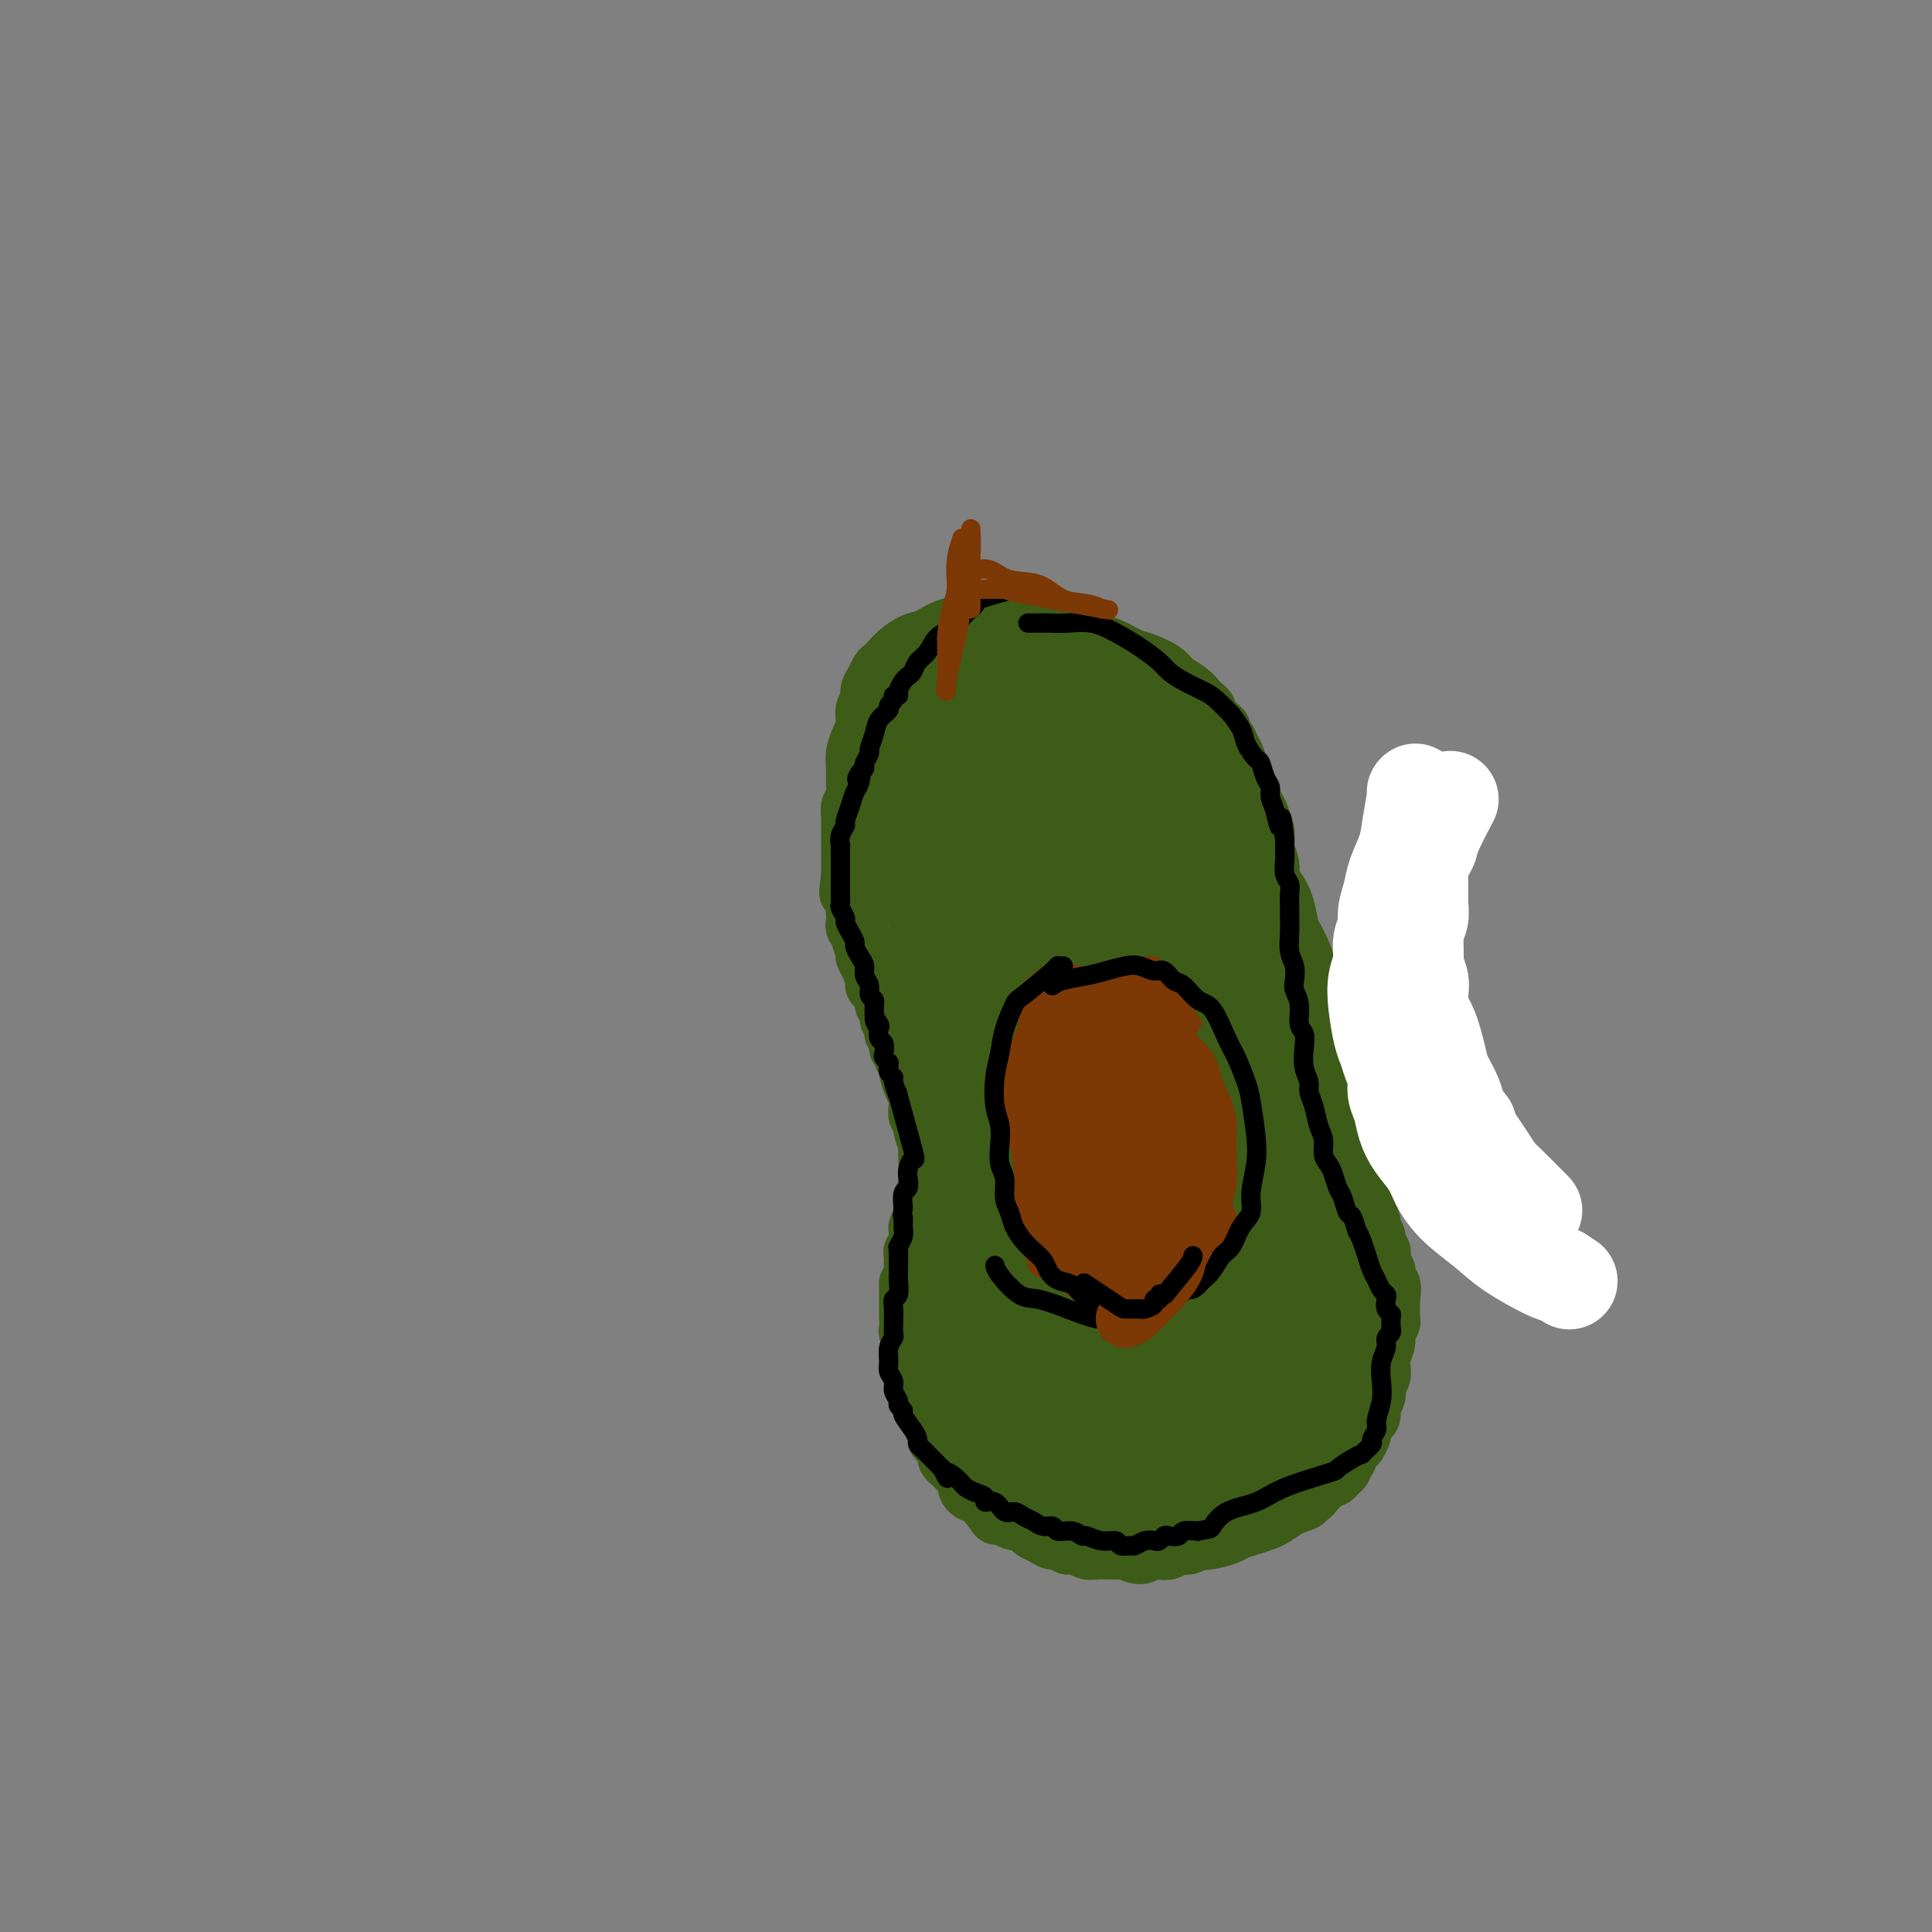 <svg viewBox='0 0 400 400' version='1.1' xmlns='http://www.w3.org/2000/svg' xmlns:xlink='http://www.w3.org/1999/xlink'><rect x="0" y="0" width="400" height="400" fill="#808080" stroke="none"/><g fill='none' stroke='#3D5C18' stroke-width='12' stroke-linecap='round' stroke-linejoin='round'><path d='M201,129c-1.731,0.214 -3.462,0.428 -5,1c-1.538,0.572 -2.884,1.501 -4,2c-1.116,0.499 -2.001,0.567 -3,1c-0.999,0.433 -2.113,1.232 -3,2c-0.887,0.768 -1.548,1.504 -2,2c-0.452,0.496 -0.694,0.752 -1,1c-0.306,0.248 -0.674,0.488 -1,1c-0.326,0.512 -0.608,1.295 -1,2c-0.392,0.705 -0.892,1.333 -1,2c-0.108,0.667 0.178,1.375 0,2c-0.178,0.625 -0.818,1.168 -1,2c-0.182,0.832 0.095,1.955 0,3c-0.095,1.045 -0.560,2.013 -1,3c-0.440,0.987 -0.854,1.993 -1,3c-0.146,1.007 -0.025,2.014 0,3c0.025,0.986 -0.046,1.952 0,3c0.046,1.048 0.208,2.180 0,3c-0.208,0.820 -0.788,1.328 -1,2c-0.212,0.672 -0.057,1.507 0,2c0.057,0.493 0.015,0.646 0,1c-0.015,0.354 -0.004,0.911 0,1c0.004,0.089 0.001,-0.290 0,0c-0.001,0.290 -0.000,1.249 0,2c0.000,0.751 0.000,1.294 0,2c-0.000,0.706 -0.000,1.575 0,2c0.000,0.425 0.000,0.407 0,1c-0.000,0.593 -0.000,1.796 0,3'/><path d='M176,181c-0.680,6.301 -0.378,3.053 0,2c0.378,-1.053 0.834,0.089 1,1c0.166,0.911 0.043,1.592 0,2c-0.043,0.408 -0.008,0.544 0,1c0.008,0.456 -0.013,1.233 0,2c0.013,0.767 0.060,1.522 0,2c-0.060,0.478 -0.227,0.677 0,1c0.227,0.323 0.848,0.771 1,1c0.152,0.229 -0.166,0.240 0,1c0.166,0.760 0.814,2.270 1,3c0.186,0.730 -0.091,0.681 0,1c0.091,0.319 0.550,1.006 1,2c0.450,0.994 0.890,2.294 1,3c0.110,0.706 -0.110,0.818 0,1c0.110,0.182 0.550,0.434 1,1c0.450,0.566 0.909,1.447 1,2c0.091,0.553 -0.186,0.778 0,1c0.186,0.222 0.833,0.441 1,1c0.167,0.559 -0.148,1.459 0,2c0.148,0.541 0.758,0.722 1,1c0.242,0.278 0.116,0.653 0,1c-0.116,0.347 -0.224,0.667 0,1c0.224,0.333 0.778,0.680 1,1c0.222,0.320 0.112,0.612 0,1c-0.112,0.388 -0.227,0.873 0,1c0.227,0.127 0.797,-0.102 1,0c0.203,0.102 0.041,0.536 0,1c-0.041,0.464 0.041,0.960 0,1c-0.041,0.040 -0.203,-0.374 0,0c0.203,0.374 0.772,1.535 1,2c0.228,0.465 0.114,0.232 0,0'/><path d='M188,221c1.791,6.385 0.270,2.347 0,1c-0.270,-1.347 0.711,-0.005 1,1c0.289,1.005 -0.115,1.671 0,2c0.115,0.329 0.749,0.322 1,1c0.251,0.678 0.120,2.042 0,3c-0.120,0.958 -0.229,1.512 0,2c0.229,0.488 0.797,0.912 1,1c0.203,0.088 0.040,-0.159 0,0c-0.040,0.159 0.042,0.725 0,1c-0.042,0.275 -0.207,0.259 0,1c0.207,0.741 0.788,2.239 1,3c0.212,0.761 0.057,0.785 0,1c-0.057,0.215 -0.016,0.620 0,1c0.016,0.380 0.005,0.735 0,1c-0.005,0.265 -0.005,0.441 0,1c0.005,0.559 0.015,1.501 0,2c-0.015,0.499 -0.056,0.556 0,1c0.056,0.444 0.207,1.275 0,2c-0.207,0.725 -0.773,1.344 -1,2c-0.227,0.656 -0.114,1.349 0,2c0.114,0.651 0.228,1.261 0,2c-0.228,0.739 -0.797,1.609 -1,2c-0.203,0.391 -0.040,0.304 0,1c0.040,0.696 -0.042,2.175 0,3c0.042,0.825 0.207,0.994 0,1c-0.207,0.006 -0.788,-0.153 -1,0c-0.212,0.153 -0.057,0.618 0,1c0.057,0.382 0.015,0.680 0,1c-0.015,0.320 -0.004,0.663 0,1c0.004,0.337 0.001,0.668 0,1c-0.001,0.332 -0.001,0.666 0,1'/><path d='M189,264c-0.691,4.599 -0.917,2.596 -1,2c-0.083,-0.596 -0.022,0.215 0,1c0.022,0.785 0.005,1.543 0,2c-0.005,0.457 0.002,0.612 0,1c-0.002,0.388 -0.015,1.010 0,2c0.015,0.990 0.057,2.348 0,3c-0.057,0.652 -0.212,0.598 0,1c0.212,0.402 0.792,1.261 1,2c0.208,0.739 0.046,1.356 0,2c-0.046,0.644 0.026,1.313 0,2c-0.026,0.687 -0.148,1.392 0,2c0.148,0.608 0.565,1.119 1,2c0.435,0.881 0.886,2.133 1,3c0.114,0.867 -0.109,1.349 0,2c0.109,0.651 0.551,1.471 1,2c0.449,0.529 0.904,0.768 1,1c0.096,0.232 -0.168,0.456 0,1c0.168,0.544 0.767,1.406 1,2c0.233,0.594 0.100,0.919 0,1c-0.100,0.081 -0.167,-0.080 0,0c0.167,0.080 0.570,0.403 1,1c0.430,0.597 0.889,1.469 1,2c0.111,0.531 -0.124,0.720 0,1c0.124,0.280 0.607,0.651 1,1c0.393,0.349 0.695,0.675 1,1c0.305,0.325 0.614,0.650 1,1c0.386,0.350 0.849,0.726 1,1c0.151,0.274 -0.011,0.444 0,1c0.011,0.556 0.195,1.496 1,2c0.805,0.504 2.230,0.573 3,1c0.770,0.427 0.885,1.214 1,2'/><path d='M205,312c2.147,3.122 1.013,1.428 1,1c-0.013,-0.428 1.095,0.410 2,1c0.905,0.590 1.608,0.931 2,1c0.392,0.069 0.475,-0.135 1,0c0.525,0.135 1.493,0.610 2,1c0.507,0.390 0.555,0.697 1,1c0.445,0.303 1.288,0.602 2,1c0.712,0.398 1.293,0.895 2,1c0.707,0.105 1.540,-0.182 2,0c0.460,0.182 0.547,0.833 1,1c0.453,0.167 1.272,-0.152 2,0c0.728,0.152 1.365,0.773 2,1c0.635,0.227 1.267,0.060 2,0c0.733,-0.060 1.565,-0.011 2,0c0.435,0.011 0.473,-0.015 1,0c0.527,0.015 1.545,0.070 2,0c0.455,-0.070 0.348,-0.266 1,0c0.652,0.266 2.061,0.996 3,1c0.939,0.004 1.406,-0.716 2,-1c0.594,-0.284 1.314,-0.133 2,0c0.686,0.133 1.336,0.247 2,0c0.664,-0.247 1.340,-0.854 2,-1c0.660,-0.146 1.303,0.168 2,0c0.697,-0.168 1.449,-0.818 2,-1c0.551,-0.182 0.900,0.106 2,0c1.100,-0.106 2.951,-0.605 4,-1c1.049,-0.395 1.295,-0.686 2,-1c0.705,-0.314 1.869,-0.651 3,-1c1.131,-0.349 2.227,-0.709 3,-1c0.773,-0.291 1.221,-0.512 2,-1c0.779,-0.488 1.890,-1.244 3,-2'/><path d='M267,312c5.141,-1.727 2.495,-1.045 2,-1c-0.495,0.045 1.163,-0.547 2,-1c0.837,-0.453 0.854,-0.765 1,-1c0.146,-0.235 0.421,-0.392 1,-1c0.579,-0.608 1.460,-1.668 2,-2c0.540,-0.332 0.737,0.065 1,0c0.263,-0.065 0.592,-0.590 1,-1c0.408,-0.410 0.897,-0.705 1,-1c0.103,-0.295 -0.179,-0.591 0,-1c0.179,-0.409 0.817,-0.931 1,-1c0.183,-0.069 -0.091,0.316 0,0c0.091,-0.316 0.545,-1.331 1,-2c0.455,-0.669 0.909,-0.991 1,-1c0.091,-0.009 -0.182,0.297 0,0c0.182,-0.297 0.818,-1.196 1,-2c0.182,-0.804 -0.091,-1.514 0,-2c0.091,-0.486 0.545,-0.749 1,-1c0.455,-0.251 0.910,-0.490 1,-1c0.090,-0.510 -0.186,-1.292 0,-2c0.186,-0.708 0.833,-1.343 1,-2c0.167,-0.657 -0.147,-1.334 0,-2c0.147,-0.666 0.756,-1.319 1,-2c0.244,-0.681 0.122,-1.391 0,-2c-0.122,-0.609 -0.243,-1.118 0,-2c0.243,-0.882 0.850,-2.138 1,-3c0.150,-0.862 -0.156,-1.330 0,-2c0.156,-0.670 0.774,-1.541 1,-2c0.226,-0.459 0.061,-0.504 0,-1c-0.061,-0.496 -0.016,-1.441 0,-2c0.016,-0.559 0.005,-0.731 0,-1c-0.005,-0.269 -0.002,-0.634 0,-1'/><path d='M288,269c0.701,-4.753 -0.548,-2.636 -1,-2c-0.452,0.636 -0.107,-0.211 0,-1c0.107,-0.789 -0.024,-1.521 0,-2c0.024,-0.479 0.204,-0.706 0,-1c-0.204,-0.294 -0.791,-0.655 -1,-1c-0.209,-0.345 -0.041,-0.674 0,-1c0.041,-0.326 -0.046,-0.650 0,-1c0.046,-0.350 0.224,-0.726 0,-1c-0.224,-0.274 -0.849,-0.444 -1,-1c-0.151,-0.556 0.171,-1.497 0,-2c-0.171,-0.503 -0.834,-0.570 -1,-1c-0.166,-0.430 0.166,-1.225 0,-2c-0.166,-0.775 -0.828,-1.531 -1,-2c-0.172,-0.469 0.146,-0.650 0,-1c-0.146,-0.350 -0.757,-0.867 -1,-1c-0.243,-0.133 -0.116,0.119 0,0c0.116,-0.119 0.223,-0.609 0,-1c-0.223,-0.391 -0.777,-0.682 -1,-1c-0.223,-0.318 -0.116,-0.663 0,-1c0.116,-0.337 0.243,-0.666 0,-1c-0.243,-0.334 -0.854,-0.672 -1,-1c-0.146,-0.328 0.172,-0.648 0,-1c-0.172,-0.352 -0.834,-0.738 -1,-1c-0.166,-0.262 0.166,-0.400 0,-1c-0.166,-0.600 -0.828,-1.664 -1,-2c-0.172,-0.336 0.146,0.054 0,0c-0.146,-0.054 -0.757,-0.553 -1,-1c-0.243,-0.447 -0.117,-0.841 0,-1c0.117,-0.159 0.224,-0.081 0,0c-0.224,0.081 -0.778,0.166 -1,0c-0.222,-0.166 -0.111,-0.583 0,-1'/><path d='M276,236c-1.797,-5.267 -0.289,-1.936 0,-1c0.289,0.936 -0.639,-0.523 -1,-1c-0.361,-0.477 -0.153,0.028 0,0c0.153,-0.028 0.252,-0.589 0,-1c-0.252,-0.411 -0.855,-0.674 -1,-1c-0.145,-0.326 0.167,-0.716 0,-1c-0.167,-0.284 -0.815,-0.461 -1,-1c-0.185,-0.539 0.091,-1.439 0,-2c-0.091,-0.561 -0.549,-0.784 -1,-1c-0.451,-0.216 -0.894,-0.426 -1,-1c-0.106,-0.574 0.127,-1.512 0,-2c-0.127,-0.488 -0.612,-0.524 -1,-1c-0.388,-0.476 -0.677,-1.390 -1,-2c-0.323,-0.610 -0.679,-0.916 -1,-2c-0.321,-1.084 -0.608,-2.948 -1,-4c-0.392,-1.052 -0.890,-1.294 -1,-2c-0.110,-0.706 0.168,-1.877 0,-3c-0.168,-1.123 -0.781,-2.198 -1,-3c-0.219,-0.802 -0.045,-1.332 0,-2c0.045,-0.668 -0.041,-1.476 0,-2c0.041,-0.524 0.208,-0.765 0,-1c-0.208,-0.235 -0.792,-0.464 -1,-1c-0.208,-0.536 -0.042,-1.378 0,-2c0.042,-0.622 -0.041,-1.024 0,-2c0.041,-0.976 0.207,-2.527 0,-4c-0.207,-1.473 -0.787,-2.869 -1,-4c-0.213,-1.131 -0.060,-1.996 0,-3c0.060,-1.004 0.026,-2.145 0,-3c-0.026,-0.855 -0.046,-1.422 0,-2c0.046,-0.578 0.156,-1.165 0,-2c-0.156,-0.835 -0.578,-1.917 -1,-3'/><path d='M262,176c-0.461,-5.193 -0.112,-2.676 0,-2c0.112,0.676 -0.011,-0.489 0,-1c0.011,-0.511 0.158,-0.367 0,-1c-0.158,-0.633 -0.620,-2.041 -1,-3c-0.380,-0.959 -0.679,-1.468 -1,-2c-0.321,-0.532 -0.663,-1.087 -1,-2c-0.337,-0.913 -0.667,-2.185 -1,-3c-0.333,-0.815 -0.667,-1.174 -1,-2c-0.333,-0.826 -0.663,-2.119 -1,-3c-0.337,-0.881 -0.680,-1.348 -1,-2c-0.320,-0.652 -0.615,-1.488 -1,-2c-0.385,-0.512 -0.859,-0.700 -1,-1c-0.141,-0.300 0.050,-0.710 0,-1c-0.050,-0.290 -0.342,-0.458 -1,-1c-0.658,-0.542 -1.684,-1.458 -2,-2c-0.316,-0.542 0.077,-0.712 0,-1c-0.077,-0.288 -0.623,-0.696 -1,-1c-0.377,-0.304 -0.583,-0.505 -1,-1c-0.417,-0.495 -1.044,-1.283 -2,-2c-0.956,-0.717 -2.241,-1.362 -3,-2c-0.759,-0.638 -0.992,-1.269 -2,-2c-1.008,-0.731 -2.790,-1.562 -4,-2c-1.210,-0.438 -1.849,-0.485 -3,-1c-1.151,-0.515 -2.814,-1.500 -4,-2c-1.186,-0.500 -1.896,-0.516 -3,-1c-1.104,-0.484 -2.602,-1.436 -4,-2c-1.398,-0.564 -2.695,-0.739 -4,-1c-1.305,-0.261 -2.618,-0.606 -4,-1c-1.382,-0.394 -2.834,-0.837 -4,-1c-1.166,-0.163 -2.048,-0.047 -3,0c-0.952,0.047 -1.976,0.023 -3,0'/><path d='M205,128c-3.132,-0.509 -1.963,-0.281 -2,0c-0.037,0.281 -1.279,0.614 -2,1c-0.721,0.386 -0.920,0.825 -1,1c-0.080,0.175 -0.040,0.088 0,0'/></g>
<g fill='none' stroke='#7C3805' stroke-width='12' stroke-linecap='round' stroke-linejoin='round'><path d='M227,222c-0.089,0.192 -0.178,0.384 0,0c0.178,-0.384 0.624,-1.343 1,0c0.376,1.343 0.681,4.990 1,7c0.319,2.010 0.651,2.384 1,3c0.349,0.616 0.714,1.475 1,2c0.286,0.525 0.494,0.716 1,1c0.506,0.284 1.309,0.661 2,1c0.691,0.339 1.269,0.639 2,1c0.731,0.361 1.614,0.781 2,1c0.386,0.219 0.274,0.237 1,0c0.726,-0.237 2.289,-0.727 3,-1c0.711,-0.273 0.569,-0.328 1,-1c0.431,-0.672 1.436,-1.963 2,-3c0.564,-1.037 0.688,-1.822 1,-3c0.312,-1.178 0.812,-2.749 1,-4c0.188,-1.251 0.066,-2.180 0,-3c-0.066,-0.820 -0.074,-1.530 0,-2c0.074,-0.470 0.232,-0.701 0,-1c-0.232,-0.299 -0.854,-0.666 -1,-1c-0.146,-0.334 0.185,-0.637 0,-1c-0.185,-0.363 -0.885,-0.788 -2,-1c-1.115,-0.212 -2.646,-0.211 -4,0c-1.354,0.211 -2.530,0.632 -4,1c-1.470,0.368 -3.235,0.684 -5,1'/><path d='M231,219c-2.757,0.434 -3.149,0.520 -4,1c-0.851,0.480 -2.162,1.355 -3,2c-0.838,0.645 -1.203,1.060 -2,2c-0.797,0.940 -2.025,2.405 -3,4c-0.975,1.595 -1.696,3.319 -2,5c-0.304,1.681 -0.192,3.319 0,5c0.192,1.681 0.463,3.407 1,5c0.537,1.593 1.340,3.054 2,4c0.660,0.946 1.177,1.376 2,2c0.823,0.624 1.951,1.441 3,2c1.049,0.559 2.018,0.860 3,1c0.982,0.140 1.978,0.120 3,0c1.022,-0.120 2.070,-0.341 3,-1c0.930,-0.659 1.740,-1.755 3,-3c1.260,-1.245 2.968,-2.640 4,-4c1.032,-1.360 1.388,-2.686 2,-4c0.612,-1.314 1.481,-2.615 2,-4c0.519,-1.385 0.689,-2.853 1,-4c0.311,-1.147 0.762,-1.971 1,-3c0.238,-1.029 0.261,-2.262 0,-3c-0.261,-0.738 -0.806,-0.982 -1,-1c-0.194,-0.018 -0.037,0.191 0,0c0.037,-0.191 -0.045,-0.782 0,-1c0.045,-0.218 0.216,-0.063 0,0c-0.216,0.063 -0.820,0.035 -1,0c-0.180,-0.035 0.064,-0.077 0,0c-0.064,0.077 -0.437,0.272 -1,0c-0.563,-0.272 -1.316,-1.011 -2,-1c-0.684,0.011 -1.300,0.772 -2,1c-0.700,0.228 -1.486,-0.078 -2,0c-0.514,0.078 -0.757,0.539 -1,1'/><path d='M237,225c-1.863,0.247 -1.522,1.365 -2,2c-0.478,0.635 -1.775,0.789 -3,2c-1.225,1.211 -2.378,3.480 -3,5c-0.622,1.520 -0.715,2.291 -1,3c-0.285,0.709 -0.764,1.356 -1,2c-0.236,0.644 -0.229,1.285 0,2c0.229,0.715 0.681,1.503 1,2c0.319,0.497 0.505,0.703 1,1c0.495,0.297 1.297,0.684 2,1c0.703,0.316 1.305,0.561 2,1c0.695,0.439 1.482,1.073 2,1c0.518,-0.073 0.766,-0.853 1,-1c0.234,-0.147 0.453,0.338 1,0c0.547,-0.338 1.422,-1.499 2,-3c0.578,-1.501 0.859,-3.341 1,-5c0.141,-1.659 0.142,-3.137 0,-5c-0.142,-1.863 -0.426,-4.111 -1,-6c-0.574,-1.889 -1.436,-3.420 -2,-5c-0.564,-1.580 -0.830,-3.208 -1,-4c-0.170,-0.792 -0.246,-0.747 -1,-1c-0.754,-0.253 -2.187,-0.804 -3,-1c-0.813,-0.196 -1.006,-0.038 -1,0c0.006,0.038 0.212,-0.045 0,0c-0.212,0.045 -0.840,0.218 -1,0c-0.160,-0.218 0.149,-0.828 0,0c-0.149,0.828 -0.757,3.094 -1,4c-0.243,0.906 -0.122,0.453 0,0'/><path d='M230,240c0.000,0.000 0.000,0.001 0,0c-0.000,-0.001 -0.002,-0.002 0,0c0.002,0.002 0.006,0.008 0,0c-0.006,-0.008 -0.023,-0.030 0,0c0.023,0.030 0.085,0.110 -1,0c-1.085,-0.110 -3.317,-0.411 -5,-1c-1.683,-0.589 -2.816,-1.464 -4,-2c-1.184,-0.536 -2.420,-0.731 -3,-1c-0.580,-0.269 -0.504,-0.612 -2,-2c-1.496,-1.388 -4.564,-3.820 -6,-5c-1.436,-1.180 -1.240,-1.107 -1,-2c0.240,-0.893 0.526,-2.753 1,-4c0.474,-1.247 1.138,-1.879 2,-3c0.862,-1.121 1.921,-2.729 4,-4c2.079,-1.271 5.177,-2.206 7,-3c1.823,-0.794 2.371,-1.448 4,-2c1.629,-0.552 4.339,-1.004 6,-1c1.661,0.004 2.273,0.463 3,1c0.727,0.537 1.569,1.151 2,1c0.431,-0.151 0.451,-1.065 1,0c0.549,1.065 1.626,4.111 2,6c0.374,1.889 0.045,2.621 0,4c-0.045,1.379 0.195,3.406 0,5c-0.195,1.594 -0.824,2.755 -1,4c-0.176,1.245 0.102,2.575 0,4c-0.102,1.425 -0.582,2.946 -1,4c-0.418,1.054 -0.772,1.642 -1,2c-0.228,0.358 -0.329,0.488 -1,1c-0.671,0.512 -1.911,1.407 -3,2c-1.089,0.593 -2.025,0.884 -3,1c-0.975,0.116 -1.987,0.058 -3,0'/><path d='M227,245c-2.304,0.111 -3.566,-1.110 -5,-2c-1.434,-0.890 -3.042,-1.447 -4,-2c-0.958,-0.553 -1.266,-1.100 -2,-2c-0.734,-0.900 -1.893,-2.151 -3,-3c-1.107,-0.849 -2.160,-1.296 -3,-3c-0.840,-1.704 -1.466,-4.666 -2,-6c-0.534,-1.334 -0.975,-1.042 -1,-2c-0.025,-0.958 0.368,-3.166 1,-5c0.632,-1.834 1.505,-3.293 2,-4c0.495,-0.707 0.612,-0.664 1,-1c0.388,-0.336 1.046,-1.053 2,-2c0.954,-0.947 2.205,-2.123 4,-3c1.795,-0.877 4.136,-1.455 6,-2c1.864,-0.545 3.252,-1.057 5,-1c1.748,0.057 3.857,0.683 5,1c1.143,0.317 1.321,0.323 2,1c0.679,0.677 1.858,2.024 3,4c1.142,1.976 2.247,4.582 3,7c0.753,2.418 1.155,4.647 1,7c-0.155,2.353 -0.868,4.830 -1,7c-0.132,2.170 0.318,4.032 0,6c-0.318,1.968 -1.403,4.043 -2,6c-0.597,1.957 -0.707,3.798 -1,5c-0.293,1.202 -0.768,1.767 -1,2c-0.232,0.233 -0.220,0.134 0,0c0.220,-0.134 0.647,-0.304 0,0c-0.647,0.304 -2.369,1.081 -4,1c-1.631,-0.081 -3.170,-1.022 -5,-2c-1.830,-0.978 -3.951,-1.994 -6,-3c-2.049,-1.006 -4.024,-2.003 -6,-3'/><path d='M216,246c-3.650,-1.806 -4.273,-2.321 -5,-3c-0.727,-0.679 -1.556,-1.523 -2,-2c-0.444,-0.477 -0.504,-0.587 -1,-1c-0.496,-0.413 -1.430,-1.130 -2,-2c-0.570,-0.870 -0.776,-1.892 -1,-3c-0.224,-1.108 -0.467,-2.302 0,-4c0.467,-1.698 1.644,-3.898 3,-6c1.356,-2.102 2.891,-4.104 4,-6c1.109,-1.896 1.792,-3.687 3,-5c1.208,-1.313 2.943,-2.149 4,-3c1.057,-0.851 1.437,-1.719 2,-2c0.563,-0.281 1.308,0.023 2,0c0.692,-0.023 1.330,-0.373 2,0c0.670,0.373 1.373,1.471 2,2c0.627,0.529 1.180,0.491 2,2c0.820,1.509 1.907,4.564 3,7c1.093,2.436 2.190,4.251 3,6c0.810,1.749 1.331,3.431 2,6c0.669,2.569 1.486,6.026 2,8c0.514,1.974 0.726,2.465 1,3c0.274,0.535 0.609,1.113 1,4c0.391,2.887 0.837,8.081 1,11c0.163,2.919 0.044,3.562 0,4c-0.044,0.438 -0.012,0.670 0,1c0.012,0.330 0.003,0.757 -1,1c-1.003,0.243 -3.001,0.302 -5,0c-1.999,-0.302 -4.000,-0.966 -6,-2c-2.000,-1.034 -4.000,-2.438 -6,-4c-2.000,-1.562 -4.000,-3.281 -6,-5'/><path d='M218,253c-2.772,-2.187 -3.704,-3.154 -5,-5c-1.296,-1.846 -2.958,-4.572 -4,-7c-1.042,-2.428 -1.464,-4.557 -2,-7c-0.536,-2.443 -1.187,-5.198 -1,-8c0.187,-2.802 1.210,-5.651 2,-8c0.790,-2.349 1.346,-4.198 2,-6c0.654,-1.802 1.407,-3.555 3,-5c1.593,-1.445 4.025,-2.581 6,-4c1.975,-1.419 3.491,-3.121 5,-4c1.509,-0.879 3.010,-0.934 4,-1c0.990,-0.066 1.469,-0.142 2,0c0.531,0.142 1.114,0.504 2,1c0.886,0.496 2.074,1.126 3,2c0.926,0.874 1.590,1.990 3,4c1.410,2.010 3.567,4.912 5,8c1.433,3.088 2.142,6.360 3,10c0.858,3.640 1.863,7.647 3,11c1.137,3.353 2.405,6.052 3,9c0.595,2.948 0.517,6.146 1,9c0.483,2.854 1.527,5.364 2,7c0.473,1.636 0.376,2.397 0,3c-0.376,0.603 -1.029,1.049 -1,1c0.029,-0.049 0.742,-0.593 0,0c-0.742,0.593 -2.938,2.321 -5,3c-2.062,0.679 -3.989,0.307 -6,0c-2.011,-0.307 -4.107,-0.551 -6,-1c-1.893,-0.449 -3.585,-1.104 -6,-2c-2.415,-0.896 -5.555,-2.034 -8,-3c-2.445,-0.966 -4.197,-1.760 -6,-3c-1.803,-1.240 -3.658,-2.926 -5,-5c-1.342,-2.074 -2.171,-4.537 -3,-7'/><path d='M209,245c-1.687,-2.865 -1.904,-4.029 -2,-6c-0.096,-1.971 -0.072,-4.749 0,-7c0.072,-2.251 0.192,-3.974 1,-6c0.808,-2.026 2.305,-4.354 3,-6c0.695,-1.646 0.587,-2.610 2,-4c1.413,-1.390 4.345,-3.208 6,-4c1.655,-0.792 2.032,-0.560 3,-1c0.968,-0.440 2.526,-1.551 4,-2c1.474,-0.449 2.864,-0.234 4,0c1.136,0.234 2.020,0.488 3,1c0.980,0.512 2.057,1.281 3,2c0.943,0.719 1.753,1.389 3,3c1.247,1.611 2.932,4.164 4,7c1.068,2.836 1.520,5.954 2,9c0.480,3.046 0.987,6.021 1,9c0.013,2.979 -0.469,5.963 -1,9c-0.531,3.037 -1.111,6.129 -2,9c-0.889,2.871 -2.087,5.522 -3,7c-0.913,1.478 -1.541,1.782 -3,3c-1.459,1.218 -3.748,3.349 -6,4c-2.252,0.651 -4.467,-0.179 -7,-1c-2.533,-0.821 -5.383,-1.632 -8,-4c-2.617,-2.368 -5.001,-6.293 -7,-10c-1.999,-3.707 -3.611,-7.197 -5,-11c-1.389,-3.803 -2.553,-7.919 -3,-11c-0.447,-3.081 -0.175,-5.128 0,-7c0.175,-1.872 0.254,-3.571 1,-5c0.746,-1.429 2.159,-2.589 4,-4c1.841,-1.411 4.111,-3.072 7,-4c2.889,-0.928 6.397,-1.122 9,-1c2.603,0.122 4.302,0.561 6,1'/><path d='M228,215c3.268,0.222 3.937,0.778 5,1c1.063,0.222 2.520,0.112 3,0c0.480,-0.112 -0.016,-0.226 0,0c0.016,0.226 0.543,0.792 1,1c0.457,0.208 0.845,0.060 1,0c0.155,-0.060 0.078,-0.030 0,0'/></g>
<g fill='none' stroke='#3D5C18' stroke-width='28' stroke-linecap='round' stroke-linejoin='round'><path d='M208,139c-0.003,0.010 -0.006,0.019 0,0c0.006,-0.019 0.021,-0.067 0,0c-0.021,0.067 -0.079,0.250 0,0c0.079,-0.250 0.294,-0.932 0,1c-0.294,1.932 -1.096,6.478 -2,10c-0.904,3.522 -1.909,6.019 -2,8c-0.091,1.981 0.734,3.447 1,5c0.266,1.553 -0.026,3.192 0,4c0.026,0.808 0.369,0.783 1,1c0.631,0.217 1.549,0.674 3,1c1.451,0.326 3.436,0.520 5,0c1.564,-0.520 2.706,-1.755 4,-3c1.294,-1.245 2.739,-2.501 4,-4c1.261,-1.499 2.336,-3.240 3,-5c0.664,-1.760 0.916,-3.539 1,-5c0.084,-1.461 -0.001,-2.603 0,-3c0.001,-0.397 0.089,-0.047 -1,-1c-1.089,-0.953 -3.354,-3.207 -5,-4c-1.646,-0.793 -2.671,-0.124 -4,0c-1.329,0.124 -2.961,-0.297 -4,0c-1.039,0.297 -1.487,1.311 -2,2c-0.513,0.689 -1.093,1.054 -2,2c-0.907,0.946 -2.141,2.475 -3,4c-0.859,1.525 -1.341,3.046 -2,5c-0.659,1.954 -1.494,4.341 -2,6c-0.506,1.659 -0.683,2.591 -1,4c-0.317,1.409 -0.776,3.295 -1,5c-0.224,1.705 -0.214,3.228 0,5c0.214,1.772 0.633,3.792 1,5c0.367,1.208 0.684,1.604 1,2'/><path d='M201,184c0.573,2.034 1.005,1.120 1,1c-0.005,-0.120 -0.446,0.556 0,1c0.446,0.444 1.780,0.657 3,0c1.220,-0.657 2.327,-2.183 4,-4c1.673,-1.817 3.913,-3.926 6,-8c2.087,-4.074 4.023,-10.115 5,-13c0.977,-2.885 0.996,-2.615 1,-4c0.004,-1.385 -0.007,-4.424 0,-6c0.007,-1.576 0.031,-1.689 0,-2c-0.031,-0.311 -0.117,-0.821 0,-1c0.117,-0.179 0.436,-0.026 0,0c-0.436,0.026 -1.627,-0.074 -3,0c-1.373,0.074 -2.928,0.323 -4,1c-1.072,0.677 -1.662,1.783 -3,3c-1.338,1.217 -3.424,2.545 -5,4c-1.576,1.455 -2.642,3.037 -4,5c-1.358,1.963 -3.010,4.307 -4,6c-0.990,1.693 -1.319,2.734 -2,4c-0.681,1.266 -1.714,2.755 -2,4c-0.286,1.245 0.176,2.245 0,3c-0.176,0.755 -0.989,1.263 -1,2c-0.011,0.737 0.779,1.702 1,2c0.221,0.298 -0.126,-0.070 0,0c0.126,0.070 0.726,0.579 2,1c1.274,0.421 3.224,0.756 5,0c1.776,-0.756 3.380,-2.601 5,-4c1.620,-1.399 3.257,-2.353 5,-4c1.743,-1.647 3.591,-3.988 5,-6c1.409,-2.012 2.379,-3.696 3,-5c0.621,-1.304 0.892,-2.230 1,-3c0.108,-0.770 0.054,-1.385 0,-2'/><path d='M220,159c1.201,-2.434 -0.296,-0.518 -1,0c-0.704,0.518 -0.614,-0.363 -1,-1c-0.386,-0.637 -1.247,-1.031 -2,-1c-0.753,0.031 -1.399,0.487 -2,1c-0.601,0.513 -1.158,1.083 -2,2c-0.842,0.917 -1.969,2.180 -3,3c-1.031,0.820 -1.965,1.198 -3,2c-1.035,0.802 -2.172,2.027 -3,3c-0.828,0.973 -1.346,1.694 -2,3c-0.654,1.306 -1.444,3.198 -2,5c-0.556,1.802 -0.877,3.515 -1,5c-0.123,1.485 -0.047,2.741 0,4c0.047,1.259 0.064,2.520 0,4c-0.064,1.480 -0.210,3.179 0,4c0.210,0.821 0.777,0.765 1,1c0.223,0.235 0.101,0.761 0,1c-0.101,0.239 -0.182,0.191 0,0c0.182,-0.191 0.625,-0.524 1,-1c0.375,-0.476 0.681,-1.094 1,-1c0.319,0.094 0.653,0.902 2,-3c1.347,-3.902 3.709,-12.512 5,-17c1.291,-4.488 1.512,-4.854 0,-1c-1.512,3.854 -4.756,11.927 -8,20'/><path d='M200,192c-1.480,3.287 -1.181,2.005 -1,2c0.181,-0.005 0.245,1.267 0,2c-0.245,0.733 -0.798,0.929 -1,1c-0.202,0.071 -0.055,0.019 0,0c0.055,-0.019 0.016,-0.005 0,0c-0.016,0.005 -0.008,0.003 0,0'/><path d='M206,164c-0.053,-0.008 -0.106,-0.015 0,0c0.106,0.015 0.372,0.054 0,0c-0.372,-0.054 -1.381,-0.199 -2,0c-0.619,0.199 -0.850,0.744 -1,1c-0.150,0.256 -0.221,0.224 -1,0c-0.779,-0.224 -2.265,-0.640 -3,-1c-0.735,-0.360 -0.719,-0.662 -1,-1c-0.281,-0.338 -0.860,-0.710 -2,-2c-1.140,-1.290 -2.843,-3.498 -4,-5c-1.157,-1.502 -1.769,-2.299 -2,-3c-0.231,-0.701 -0.083,-1.305 0,-2c0.083,-0.695 0.099,-1.479 0,-2c-0.099,-0.521 -0.314,-0.779 0,-1c0.314,-0.221 1.156,-0.407 3,-1c1.844,-0.593 4.689,-1.595 7,-2c2.311,-0.405 4.089,-0.215 6,0c1.911,0.215 3.954,0.454 6,1c2.046,0.546 4.094,1.398 6,2c1.906,0.602 3.669,0.955 5,2c1.331,1.045 2.230,2.782 3,4c0.770,1.218 1.410,1.915 2,3c0.590,1.085 1.130,2.556 1,4c-0.130,1.444 -0.929,2.859 -2,4c-1.071,1.141 -2.413,2.008 -4,3c-1.587,0.992 -3.420,2.108 -5,3c-1.580,0.892 -2.908,1.559 -4,2c-1.092,0.441 -1.948,0.657 -3,1c-1.052,0.343 -2.301,0.812 -3,1c-0.699,0.188 -0.850,0.094 -1,0'/><path d='M207,175c-2.297,1.317 -0.040,1.109 0,0c0.040,-1.109 -2.138,-3.118 -3,-5c-0.862,-1.882 -0.410,-3.636 0,-5c0.410,-1.364 0.777,-2.337 2,-4c1.223,-1.663 3.302,-4.015 4,-5c0.698,-0.985 0.016,-0.604 1,-1c0.984,-0.396 3.635,-1.570 6,-2c2.365,-0.430 4.444,-0.116 6,0c1.556,0.116 2.587,0.033 3,0c0.413,-0.033 0.206,-0.017 0,0'/><path d='M223,158c-0.009,-0.020 -0.019,-0.040 0,0c0.019,0.040 0.066,0.139 0,0c-0.066,-0.139 -0.244,-0.517 0,0c0.244,0.517 0.911,1.928 2,3c1.089,1.072 2.601,1.804 4,3c1.399,1.196 2.686,2.856 4,4c1.314,1.144 2.656,1.774 4,3c1.344,1.226 2.688,3.049 4,4c1.312,0.951 2.590,1.029 4,2c1.410,0.971 2.952,2.835 4,4c1.048,1.165 1.602,1.633 2,2c0.398,0.367 0.640,0.634 1,1c0.360,0.366 0.839,0.831 1,1c0.161,0.169 0.004,0.043 0,0c-0.004,-0.043 0.143,-0.001 0,0c-0.143,0.001 -0.577,-0.038 0,0c0.577,0.038 2.165,0.154 0,0c-2.165,-0.154 -8.082,-0.577 -14,-1'/><path d='M239,184c-2.869,-0.220 -3.042,-0.269 -4,0c-0.958,0.269 -2.702,0.857 -4,1c-1.298,0.143 -2.152,-0.158 -3,0c-0.848,0.158 -1.691,0.774 -2,1c-0.309,0.226 -0.083,0.060 0,0c0.083,-0.060 0.022,-0.016 0,0c-0.022,0.016 -0.006,0.005 0,0c0.006,-0.005 0.003,-0.002 0,0'/><path d='M231,177c-0.089,0.020 -0.178,0.039 0,0c0.178,-0.039 0.622,-0.137 0,0c-0.622,0.137 -2.312,0.510 -4,1c-1.688,0.490 -3.374,1.098 -5,2c-1.626,0.902 -3.190,2.097 -5,3c-1.810,0.903 -3.865,1.515 -5,2c-1.135,0.485 -1.351,0.842 -3,2c-1.649,1.158 -4.732,3.115 -6,4c-1.268,0.885 -0.722,0.698 -1,1c-0.278,0.302 -1.381,1.093 -2,2c-0.619,0.907 -0.754,1.930 -1,3c-0.246,1.070 -0.602,2.187 -1,3c-0.398,0.813 -0.839,1.321 -1,2c-0.161,0.679 -0.043,1.527 0,2c0.043,0.473 0.012,0.570 0,1c-0.012,0.430 -0.003,1.193 0,2c0.003,0.807 0.001,1.659 0,2c-0.001,0.341 -0.000,0.170 0,0'/><path d='M230,173c-0.028,0.008 -0.055,0.016 0,0c0.055,-0.016 0.193,-0.057 0,0c-0.193,0.057 -0.715,0.213 0,0c0.715,-0.213 2.668,-0.796 4,-1c1.332,-0.204 2.044,-0.029 3,0c0.956,0.029 2.157,-0.088 3,0c0.843,0.088 1.327,0.383 2,1c0.673,0.617 1.533,1.557 2,2c0.467,0.443 0.541,0.387 1,1c0.459,0.613 1.303,1.893 2,3c0.697,1.107 1.249,2.041 2,3c0.751,0.959 1.703,1.944 2,3c0.297,1.056 -0.061,2.185 0,3c0.061,0.815 0.541,1.317 1,2c0.459,0.683 0.896,1.548 1,2c0.104,0.452 -0.124,0.490 0,1c0.124,0.510 0.600,1.490 1,2c0.400,0.510 0.725,0.548 1,1c0.275,0.452 0.500,1.316 1,2c0.500,0.684 1.273,1.186 2,2c0.727,0.814 1.406,1.939 2,3c0.594,1.061 1.103,2.059 2,3c0.897,0.941 2.180,1.827 3,3c0.820,1.173 1.175,2.635 2,4c0.825,1.365 2.118,2.634 3,4c0.882,1.366 1.353,2.829 2,4c0.647,1.171 1.471,2.049 2,3c0.529,0.951 0.765,1.976 1,3'/></g>
<g fill='none' stroke='#3D5C18' stroke-width='20' stroke-linecap='round' stroke-linejoin='round'><path d='M257,218c-0.007,0.031 -0.014,0.062 0,0c0.014,-0.062 0.049,-0.216 0,0c-0.049,0.216 -0.182,0.802 0,2c0.182,1.198 0.680,3.007 1,4c0.320,0.993 0.463,1.168 1,3c0.537,1.832 1.467,5.319 2,7c0.533,1.681 0.669,1.555 1,2c0.331,0.445 0.858,1.459 1,2c0.142,0.541 -0.102,0.607 0,1c0.102,0.393 0.548,1.113 1,2c0.452,0.887 0.909,1.939 1,3c0.091,1.061 -0.186,2.129 0,3c0.186,0.871 0.834,1.544 1,3c0.166,1.456 -0.151,3.696 0,5c0.151,1.304 0.769,1.673 1,3c0.231,1.327 0.076,3.613 0,5c-0.076,1.387 -0.072,1.876 0,3c0.072,1.124 0.212,2.882 0,4c-0.212,1.118 -0.777,1.598 -1,2c-0.223,0.402 -0.104,0.728 0,1c0.104,0.272 0.193,0.489 0,1c-0.193,0.511 -0.668,1.316 -1,2c-0.332,0.684 -0.523,1.247 -1,2c-0.477,0.753 -1.241,1.697 -2,3c-0.759,1.303 -1.512,2.966 -2,4c-0.488,1.034 -0.711,1.438 -1,2c-0.289,0.562 -0.645,1.281 -1,2'/><path d='M258,289c-1.571,3.361 -0.998,2.262 -1,2c-0.002,-0.262 -0.578,0.311 -1,1c-0.422,0.689 -0.690,1.494 -1,2c-0.310,0.506 -0.660,0.713 -1,1c-0.340,0.287 -0.668,0.655 -1,1c-0.332,0.345 -0.666,0.666 -1,1c-0.334,0.334 -0.666,0.681 -1,1c-0.334,0.319 -0.669,0.609 -1,1c-0.331,0.391 -0.659,0.882 -1,1c-0.341,0.118 -0.695,-0.136 -1,0c-0.305,0.136 -0.560,0.662 -1,1c-0.440,0.338 -1.063,0.487 -2,1c-0.937,0.513 -2.187,1.391 -3,2c-0.813,0.609 -1.188,0.949 -2,1c-0.812,0.051 -2.062,-0.186 -3,0c-0.938,0.186 -1.565,0.796 -2,1c-0.435,0.204 -0.679,0.003 -1,0c-0.321,-0.003 -0.719,0.192 -1,0c-0.281,-0.192 -0.447,-0.772 -1,-1c-0.553,-0.228 -1.495,-0.102 -2,0c-0.505,0.102 -0.573,0.182 -1,0c-0.427,-0.182 -1.214,-0.626 -2,-1c-0.786,-0.374 -1.573,-0.677 -2,-1c-0.427,-0.323 -0.496,-0.664 -1,-1c-0.504,-0.336 -1.444,-0.667 -2,-1c-0.556,-0.333 -0.729,-0.670 -1,-1c-0.271,-0.330 -0.639,-0.655 -1,-1c-0.361,-0.345 -0.715,-0.711 -1,-1c-0.285,-0.289 -0.500,-0.501 -1,-1c-0.500,-0.499 -1.286,-1.285 -2,-2c-0.714,-0.715 -1.357,-1.357 -2,-2'/><path d='M214,293c-3.285,-2.368 -1.499,-1.788 -1,-2c0.499,-0.212 -0.291,-1.217 -1,-2c-0.709,-0.783 -1.338,-1.346 -2,-2c-0.662,-0.654 -1.358,-1.401 -2,-2c-0.642,-0.599 -1.230,-1.050 -2,-2c-0.770,-0.950 -1.723,-2.398 -2,-3c-0.277,-0.602 0.122,-0.357 0,-1c-0.122,-0.643 -0.764,-2.173 -1,-3c-0.236,-0.827 -0.068,-0.951 0,-1c0.068,-0.049 0.034,-0.025 0,0'/><path d='M197,231c0.025,0.069 0.049,0.138 0,0c-0.049,-0.138 -0.172,-0.482 0,0c0.172,0.482 0.637,1.790 1,3c0.363,1.210 0.622,2.320 1,4c0.378,1.680 0.874,3.929 1,6c0.126,2.071 -0.118,3.963 0,6c0.118,2.037 0.598,4.218 1,6c0.402,1.782 0.726,3.163 1,5c0.274,1.837 0.498,4.129 1,6c0.502,1.871 1.282,3.321 2,5c0.718,1.679 1.376,3.588 2,5c0.624,1.412 1.216,2.329 2,3c0.784,0.671 1.760,1.097 3,2c1.240,0.903 2.743,2.284 4,3c1.257,0.716 2.267,0.766 3,1c0.733,0.234 1.188,0.650 2,1c0.812,0.350 1.981,0.634 3,1c1.019,0.366 1.888,0.816 3,1c1.112,0.184 2.468,0.103 4,0c1.532,-0.103 3.242,-0.227 5,0c1.758,0.227 3.565,0.805 5,1c1.435,0.195 2.499,0.007 4,0c1.501,-0.007 3.438,0.167 5,0c1.562,-0.167 2.750,-0.675 4,-1c1.250,-0.325 2.562,-0.469 4,-1c1.438,-0.531 3.003,-1.451 4,-2c0.997,-0.549 1.428,-0.728 2,-1c0.572,-0.272 1.286,-0.636 2,-1'/><path d='M266,284c4.587,-1.948 3.555,-3.819 4,-6c0.445,-2.181 2.366,-4.673 4,-7c1.634,-2.327 2.981,-4.488 4,-6c1.019,-1.512 1.709,-2.373 2,-3c0.291,-0.627 0.183,-1.019 0,-1c-0.183,0.019 -0.442,0.451 0,0c0.442,-0.451 1.586,-1.783 0,0c-1.586,1.783 -5.901,6.682 -9,10c-3.099,3.318 -4.983,5.053 -6,6c-1.017,0.947 -1.167,1.104 -2,2c-0.833,0.896 -2.348,2.530 -5,5c-2.652,2.470 -6.442,5.775 -8,7c-1.558,1.225 -0.886,0.369 -2,1c-1.114,0.631 -4.014,2.748 -6,4c-1.986,1.252 -3.059,1.638 -4,2c-0.941,0.362 -1.751,0.700 -3,1c-1.249,0.300 -2.938,0.562 -4,1c-1.062,0.438 -1.499,1.053 -2,1c-0.501,-0.053 -1.068,-0.774 -2,-1c-0.932,-0.226 -2.229,0.042 -3,0c-0.771,-0.042 -1.015,-0.396 -2,-1c-0.985,-0.604 -2.710,-1.458 -4,-2c-1.290,-0.542 -2.145,-0.771 -3,-1'/><path d='M215,296c-3.244,-1.210 -3.353,-2.234 -4,-3c-0.647,-0.766 -1.830,-1.274 -3,-2c-1.170,-0.726 -2.325,-1.670 -3,-2c-0.675,-0.330 -0.869,-0.047 -1,0c-0.131,0.047 -0.198,-0.142 0,0c0.198,0.142 0.663,0.615 0,0c-0.663,-0.615 -2.452,-2.318 0,0c2.452,2.318 9.146,8.657 13,12c3.854,3.343 4.870,3.692 6,4c1.130,0.308 2.376,0.577 4,1c1.624,0.423 3.628,1.001 5,1c1.372,-0.001 2.114,-0.580 3,-1c0.886,-0.420 1.916,-0.681 3,-1c1.084,-0.319 2.222,-0.696 3,-1c0.778,-0.304 1.198,-0.535 2,-1c0.802,-0.465 1.988,-1.165 3,-2c1.012,-0.835 1.849,-1.805 3,-3c1.151,-1.195 2.616,-2.616 4,-4c1.384,-1.384 2.689,-2.730 4,-4c1.311,-1.270 2.630,-2.464 4,-4c1.370,-1.536 2.792,-3.413 4,-5c1.208,-1.587 2.202,-2.882 3,-4c0.798,-1.118 1.399,-2.059 2,-3'/><path d='M270,274c4.712,-5.027 1.992,-2.595 1,-2c-0.992,0.595 -0.255,-0.647 0,-1c0.255,-0.353 0.029,0.182 0,0c-0.029,-0.182 0.138,-1.080 0,-1c-0.138,0.080 -0.582,1.138 0,0c0.582,-1.138 2.189,-4.472 0,0c-2.189,4.472 -8.175,16.750 -11,22c-2.825,5.250 -2.489,3.472 -3,4c-0.511,0.528 -1.867,3.360 -3,5c-1.133,1.640 -2.041,2.086 -3,3c-0.959,0.914 -1.968,2.296 -3,3c-1.032,0.704 -2.086,0.730 -3,1c-0.914,0.270 -1.688,0.784 -2,1c-0.312,0.216 -0.161,0.135 -1,1c-0.839,0.865 -2.668,2.676 0,0c2.668,-2.676 9.834,-9.838 17,-17'/><path d='M259,293c4.103,-4.164 5.860,-6.075 8,-8c2.140,-1.925 4.665,-3.863 6,-5c1.335,-1.137 1.482,-1.474 2,-2c0.518,-0.526 1.408,-1.241 2,-2c0.592,-0.759 0.888,-1.562 1,-2c0.112,-0.438 0.041,-0.510 0,-1c-0.041,-0.490 -0.053,-1.397 0,-2c0.053,-0.603 0.170,-0.902 0,-2c-0.170,-1.098 -0.626,-2.996 -1,-4c-0.374,-1.004 -0.666,-1.115 -1,-2c-0.334,-0.885 -0.709,-2.543 -1,-4c-0.291,-1.457 -0.497,-2.714 -1,-4c-0.503,-1.286 -1.302,-2.602 -2,-4c-0.698,-1.398 -1.296,-2.879 -2,-4c-0.704,-1.121 -1.513,-1.883 -2,-3c-0.487,-1.117 -0.652,-2.590 -1,-4c-0.348,-1.410 -0.878,-2.756 -1,-4c-0.122,-1.244 0.163,-2.385 0,-3c-0.163,-0.615 -0.775,-0.704 -1,-1c-0.225,-0.296 -0.064,-0.799 0,-1c0.064,-0.201 0.032,-0.101 0,0'/><path d='M229,141c-0.005,-0.002 -0.009,-0.004 0,0c0.009,0.004 0.032,0.013 0,0c-0.032,-0.013 -0.119,-0.049 0,0c0.119,0.049 0.444,0.184 0,0c-0.444,-0.184 -1.658,-0.688 0,0c1.658,0.688 6.187,2.568 8,3c1.813,0.432 0.908,-0.583 1,0c0.092,0.583 1.179,2.763 2,4c0.821,1.237 1.376,1.531 2,2c0.624,0.469 1.318,1.115 2,2c0.682,0.885 1.352,2.011 2,3c0.648,0.989 1.276,1.842 2,3c0.724,1.158 1.546,2.619 2,4c0.454,1.381 0.541,2.680 1,4c0.459,1.320 1.292,2.660 2,4c0.708,1.340 1.293,2.678 2,4c0.707,1.322 1.538,2.626 2,4c0.462,1.374 0.557,2.817 1,4c0.443,1.183 1.236,2.105 2,3c0.764,0.895 1.500,1.764 2,3c0.500,1.236 0.765,2.840 1,4c0.235,1.160 0.441,1.878 1,3c0.559,1.122 1.470,2.649 2,4c0.530,1.351 0.678,2.527 1,4c0.322,1.473 0.817,3.243 1,5c0.183,1.757 0.052,3.502 0,5c-0.052,1.498 -0.026,2.749 0,4'/><path d='M268,217c0.553,3.548 0.937,3.419 1,4c0.063,0.581 -0.194,1.874 0,3c0.194,1.126 0.840,2.086 1,3c0.160,0.914 -0.167,1.782 0,3c0.167,1.218 0.829,2.787 1,4c0.171,1.213 -0.150,2.071 0,3c0.150,0.929 0.772,1.930 1,3c0.228,1.070 0.061,2.210 0,3c-0.061,0.790 -0.016,1.229 0,2c0.016,0.771 0.004,1.874 0,3c-0.004,1.126 -0.001,2.273 0,3c0.001,0.727 0.000,1.032 0,2c-0.000,0.968 -0.000,2.598 0,4c0.000,1.402 -0.000,2.576 0,4c0.000,1.424 0.000,3.099 0,4c-0.000,0.901 -0.000,1.027 0,2c0.000,0.973 0.001,2.793 0,4c-0.001,1.207 -0.005,1.800 0,2c0.005,0.200 0.017,0.006 0,0c-0.017,-0.006 -0.064,0.175 0,1c0.064,0.825 0.239,2.293 0,3c-0.239,0.707 -0.894,0.654 -1,1c-0.106,0.346 0.335,1.092 0,2c-0.335,0.908 -1.448,1.979 -2,3c-0.552,1.021 -0.544,1.990 -1,3c-0.456,1.010 -1.375,2.059 -2,3c-0.625,0.941 -0.955,1.774 -1,2c-0.045,0.226 0.194,-0.156 0,0c-0.194,0.156 -0.821,0.850 -1,1c-0.179,0.150 0.092,-0.243 0,0c-0.092,0.243 -0.546,1.121 -1,2'/><path d='M263,294c-1.500,2.833 -0.750,1.417 0,0'/><path d='M264,277c0.000,-0.000 0.000,-0.000 0,0c-0.000,0.000 -0.001,0.000 0,0c0.001,-0.000 0.003,-0.001 0,0c-0.003,0.001 -0.011,0.005 0,0c0.011,-0.005 0.041,-0.019 0,0c-0.041,0.019 -0.153,0.071 -2,1c-1.847,0.929 -5.428,2.736 -8,4c-2.572,1.264 -4.134,1.984 -7,3c-2.866,1.016 -7.037,2.329 -10,3c-2.963,0.671 -4.719,0.702 -6,1c-1.281,0.298 -2.088,0.865 -3,1c-0.912,0.135 -1.929,-0.160 -3,0c-1.071,0.160 -2.196,0.775 -3,1c-0.804,0.225 -1.287,0.061 -2,0c-0.713,-0.061 -1.656,-0.019 -2,0c-0.344,0.019 -0.088,0.016 0,0c0.088,-0.016 0.006,-0.044 0,0c-0.006,0.044 0.062,0.161 0,0c-0.062,-0.161 -0.253,-0.601 0,-1c0.253,-0.399 0.950,-0.758 1,-1c0.050,-0.242 -0.548,-0.367 0,-1c0.548,-0.633 2.243,-1.773 4,-3c1.757,-1.227 3.576,-2.541 6,-4c2.424,-1.459 5.453,-3.062 8,-4c2.547,-0.938 4.610,-1.210 7,-2c2.390,-0.790 5.105,-2.097 7,-3c1.895,-0.903 2.970,-1.401 4,-2c1.030,-0.599 2.015,-1.300 3,-2'/><path d='M258,268c4.652,-2.254 1.783,-1.391 1,-1c-0.783,0.391 0.519,0.308 1,0c0.481,-0.308 0.141,-0.841 0,-1c-0.141,-0.159 -0.082,0.055 1,-1c1.082,-1.055 3.187,-3.380 0,0c-3.187,3.380 -11.666,12.463 -15,16c-3.334,3.537 -1.524,1.526 -1,1c0.524,-0.526 -0.238,0.433 -1,1c-0.762,0.567 -1.525,0.740 -2,1c-0.475,0.260 -0.663,0.605 -1,1c-0.337,0.395 -0.822,0.838 -1,1c-0.178,0.162 -0.048,0.043 0,0c0.048,-0.043 0.013,-0.012 0,0c-0.013,0.012 -0.004,0.003 0,0c0.004,-0.003 0.002,-0.002 0,0'/><path d='M263,286c0.000,0.008 0.000,0.016 0,0c0.000,-0.016 0.000,-0.057 0,0c0.000,0.057 0.000,0.211 0,0c0.000,-0.211 0.000,-0.788 0,-1c0.000,-0.212 0.000,-0.061 0,0c0.000,0.061 0.000,0.030 0,0'/><path d='M255,305c-0.011,0.004 -0.023,0.009 0,0c0.023,-0.009 0.079,-0.031 0,0c-0.079,0.031 -0.294,0.115 0,0c0.294,-0.115 1.097,-0.430 2,-1c0.903,-0.570 1.906,-1.396 3,-3c1.094,-1.604 2.277,-3.987 3,-5c0.723,-1.013 0.984,-0.656 2,-2c1.016,-1.344 2.787,-4.389 4,-6c1.213,-1.611 1.866,-1.788 2,-2c0.134,-0.212 -0.253,-0.459 0,-1c0.253,-0.541 1.145,-1.376 2,-3c0.855,-1.624 1.673,-4.035 2,-5c0.327,-0.965 0.164,-0.482 0,0'/><path d='M244,275c-0.010,0.004 -0.020,0.008 0,0c0.020,-0.008 0.069,-0.027 0,0c-0.069,0.027 -0.255,0.101 0,0c0.255,-0.101 0.951,-0.376 0,0c-0.951,0.376 -3.549,1.404 -5,2c-1.451,0.596 -1.757,0.760 -3,1c-1.243,0.240 -3.424,0.556 -5,1c-1.576,0.444 -2.547,1.016 -4,1c-1.453,-0.016 -3.390,-0.620 -5,-1c-1.610,-0.380 -2.895,-0.536 -4,-1c-1.105,-0.464 -2.030,-1.236 -3,-2c-0.970,-0.764 -1.983,-1.519 -3,-2c-1.017,-0.481 -2.036,-0.687 -3,-1c-0.964,-0.313 -1.873,-0.731 -2,-1c-0.127,-0.269 0.527,-0.388 0,-1c-0.527,-0.612 -2.234,-1.716 -3,-3c-0.766,-1.284 -0.590,-2.747 -1,-4c-0.410,-1.253 -1.406,-2.296 -2,-4c-0.594,-1.704 -0.785,-4.070 -1,-6c-0.215,-1.930 -0.454,-3.425 -1,-5c-0.546,-1.575 -1.399,-3.230 -2,-5c-0.601,-1.770 -0.949,-3.656 -1,-5c-0.051,-1.344 0.196,-2.146 0,-3c-0.196,-0.854 -0.835,-1.760 -1,-3c-0.165,-1.240 0.145,-2.813 0,-4c-0.145,-1.187 -0.743,-1.986 -1,-3c-0.257,-1.014 -0.172,-2.241 0,-4c0.172,-1.759 0.431,-4.051 1,-6c0.569,-1.949 1.448,-3.557 2,-5c0.552,-1.443 0.776,-2.722 1,-4'/><path d='M198,207c0.788,-3.537 0.759,-2.881 1,-3c0.241,-0.119 0.753,-1.015 1,-2c0.247,-0.985 0.229,-2.060 1,-3c0.771,-0.940 2.330,-1.747 4,-3c1.670,-1.253 3.451,-2.952 5,-4c1.549,-1.048 2.867,-1.443 4,-2c1.133,-0.557 2.080,-1.275 4,-2c1.920,-0.725 4.813,-1.458 7,-2c2.187,-0.542 3.668,-0.892 5,-1c1.332,-0.108 2.516,0.026 4,0c1.484,-0.026 3.267,-0.211 4,0c0.733,0.211 0.416,0.818 1,1c0.584,0.182 2.071,-0.061 3,0c0.929,0.061 1.301,0.426 2,1c0.699,0.574 1.726,1.356 3,2c1.274,0.644 2.794,1.150 4,2c1.206,0.850 2.098,2.043 3,3c0.902,0.957 1.816,1.679 3,3c1.184,1.321 2.639,3.241 4,5c1.361,1.759 2.627,3.358 4,5c1.373,1.642 2.852,3.328 4,5c1.148,1.672 1.964,3.332 3,5c1.036,1.668 2.294,3.345 3,5c0.706,1.655 0.862,3.288 1,5c0.138,1.712 0.258,3.501 0,5c-0.258,1.499 -0.894,2.707 -1,4c-0.106,1.293 0.317,2.673 0,4c-0.317,1.327 -1.374,2.603 -2,4c-0.626,1.397 -0.822,2.915 -1,4c-0.178,1.085 -0.336,1.739 -1,3c-0.664,1.261 -1.832,3.131 -3,5'/><path d='M268,256c-1.756,4.044 -2.644,6.156 -3,7c-0.356,0.844 -0.178,0.422 0,0'/></g>
<g fill='none' stroke='#FFFFFF' stroke-width='20' stroke-linecap='round' stroke-linejoin='round'><path d='M295,168c0.009,-0.038 0.017,-0.076 0,0c-0.017,0.076 -0.061,0.266 0,0c0.061,-0.266 0.227,-0.989 0,0c-0.227,0.989 -0.845,3.690 -1,5c-0.155,1.310 0.155,1.229 0,2c-0.155,0.771 -0.774,2.396 -1,4c-0.226,1.604 -0.061,3.188 0,4c0.061,0.812 0.016,0.851 0,1c-0.016,0.149 -0.004,0.406 0,1c0.004,0.594 0.001,1.523 0,2c-0.001,0.477 -0.000,0.502 0,1c0.000,0.498 0.000,1.471 0,2c-0.000,0.529 -0.001,0.616 0,1c0.001,0.384 0.004,1.064 0,2c-0.004,0.936 -0.015,2.126 0,3c0.015,0.874 0.057,1.431 0,2c-0.057,0.569 -0.211,1.148 0,2c0.211,0.852 0.788,1.975 1,3c0.212,1.025 0.061,1.951 0,3c-0.061,1.049 -0.031,2.220 0,3c0.031,0.780 0.064,1.167 0,2c-0.064,0.833 -0.223,2.110 0,3c0.223,0.890 0.829,1.394 1,2c0.171,0.606 -0.094,1.316 0,2c0.094,0.684 0.547,1.342 1,2'/><path d='M296,220c0.400,3.286 -0.100,1.502 0,1c0.100,-0.502 0.801,0.277 1,1c0.199,0.723 -0.102,1.389 0,2c0.102,0.611 0.609,1.167 1,2c0.391,0.833 0.667,1.942 1,3c0.333,1.058 0.722,2.065 1,3c0.278,0.935 0.445,1.798 1,3c0.555,1.202 1.498,2.744 2,4c0.502,1.256 0.564,2.225 1,3c0.436,0.775 1.245,1.357 2,2c0.755,0.643 1.457,1.349 2,2c0.543,0.651 0.929,1.247 2,2c1.071,0.753 2.827,1.664 4,2c1.173,0.336 1.764,0.096 2,0c0.236,-0.096 0.118,-0.048 0,0'/><path d='M300,166c0.023,-0.043 0.045,-0.086 0,0c-0.045,0.086 -0.158,0.301 0,0c0.158,-0.301 0.589,-1.119 0,0c-0.589,1.119 -2.196,4.174 -3,6c-0.804,1.826 -0.804,2.421 -1,3c-0.196,0.579 -0.587,1.141 -1,2c-0.413,0.859 -0.846,2.013 -1,3c-0.154,0.987 -0.027,1.805 0,3c0.027,1.195 -0.045,2.767 0,4c0.045,1.233 0.207,2.126 0,3c-0.207,0.874 -0.784,1.729 -1,3c-0.216,1.271 -0.072,2.959 0,4c0.072,1.041 0.072,1.434 0,2c-0.072,0.566 -0.216,1.306 0,2c0.216,0.694 0.793,1.341 1,2c0.207,0.659 0.044,1.331 0,2c-0.044,0.669 0.029,1.336 0,2c-0.029,0.664 -0.162,1.326 0,2c0.162,0.674 0.620,1.362 1,2c0.380,0.638 0.683,1.227 1,2c0.317,0.773 0.647,1.729 1,3c0.353,1.271 0.727,2.857 1,4c0.273,1.143 0.444,1.842 1,3c0.556,1.158 1.496,2.773 2,4c0.504,1.227 0.573,2.065 1,3c0.427,0.935 1.214,1.968 2,3'/><path d='M304,233c1.892,5.606 1.122,3.620 1,3c-0.122,-0.620 0.402,0.125 1,1c0.598,0.875 1.268,1.878 2,3c0.732,1.122 1.526,2.363 2,3c0.474,0.637 0.628,0.672 2,2c1.372,1.328 3.964,3.951 5,5c1.036,1.049 0.518,0.525 0,0'/><path d='M293,164c-0.002,0.003 -0.004,0.005 0,0c0.004,-0.005 0.013,-0.019 0,0c-0.013,0.019 -0.049,0.070 0,0c0.049,-0.070 0.182,-0.259 0,1c-0.182,1.259 -0.680,3.968 -1,6c-0.320,2.032 -0.463,3.387 -1,5c-0.537,1.613 -1.468,3.484 -2,5c-0.532,1.516 -0.663,2.677 -1,4c-0.337,1.323 -0.878,2.807 -1,4c-0.122,1.193 0.177,2.095 0,3c-0.177,0.905 -0.829,1.814 -1,3c-0.171,1.186 0.139,2.649 0,4c-0.139,1.351 -0.728,2.592 -1,4c-0.272,1.408 -0.227,2.985 0,5c0.227,2.015 0.634,4.468 1,6c0.366,1.532 0.690,2.142 1,3c0.310,0.858 0.607,1.965 1,3c0.393,1.035 0.881,1.998 1,3c0.119,1.002 -0.130,2.042 0,3c0.130,0.958 0.640,1.835 1,3c0.360,1.165 0.571,2.619 1,4c0.429,1.381 1.075,2.690 2,4c0.925,1.310 2.130,2.622 3,4c0.870,1.378 1.405,2.822 2,4c0.595,1.178 1.251,2.091 2,3c0.749,0.909 1.590,1.813 3,3c1.410,1.187 3.388,2.659 5,4c1.612,1.341 2.857,2.553 5,4c2.143,1.447 5.184,3.128 7,4c1.816,0.872 2.408,0.936 3,1'/><path d='M323,264c3.333,2.167 1.667,1.083 0,0'/></g>
<g fill='none' stroke='#000000' stroke-width='4' stroke-linecap='round' stroke-linejoin='round'><path d='M215,122c-0.081,-0.001 -0.162,-0.002 0,0c0.162,0.002 0.568,0.007 0,0c-0.568,-0.007 -2.108,-0.028 -3,0c-0.892,0.028 -1.134,0.103 -1,0c0.134,-0.103 0.644,-0.386 -1,0c-1.644,0.386 -5.441,1.439 -7,2c-1.559,0.561 -0.879,0.629 -1,1c-0.121,0.371 -1.044,1.044 -2,2c-0.956,0.956 -1.944,2.196 -3,3c-1.056,0.804 -2.181,1.171 -3,2c-0.819,0.829 -1.332,2.119 -2,3c-0.668,0.881 -1.489,1.353 -2,2c-0.511,0.647 -0.710,1.470 -1,2c-0.290,0.530 -0.670,0.768 -1,1c-0.330,0.232 -0.609,0.457 -1,1c-0.391,0.543 -0.894,1.402 -1,2c-0.106,0.598 0.184,0.933 0,1c-0.184,0.067 -0.841,-0.134 -1,0c-0.159,0.134 0.179,0.605 0,1c-0.179,0.395 -0.875,0.715 -1,1c-0.125,0.285 0.321,0.533 0,1c-0.321,0.467 -1.410,1.151 -2,2c-0.590,0.849 -0.680,1.863 -1,3c-0.320,1.137 -0.869,2.398 -1,3c-0.131,0.602 0.157,0.547 0,1c-0.157,0.453 -0.759,1.415 -1,2c-0.241,0.585 -0.120,0.792 0,1'/><path d='M179,159c-2.560,4.305 -1.461,1.567 -1,1c0.461,-0.567 0.282,1.038 0,2c-0.282,0.962 -0.668,1.282 -1,2c-0.332,0.718 -0.611,1.832 -1,3c-0.389,1.168 -0.889,2.388 -1,3c-0.111,0.612 0.166,0.616 0,1c-0.166,0.384 -0.777,1.148 -1,2c-0.223,0.852 -0.060,1.790 0,2c0.060,0.210 0.016,-0.310 0,0c-0.016,0.310 -0.004,1.448 0,2c0.004,0.552 0.001,0.518 0,1c-0.001,0.482 -0.000,1.481 0,2c0.000,0.519 -0.001,0.558 0,1c0.001,0.442 0.004,1.288 0,2c-0.004,0.712 -0.016,1.289 0,2c0.016,0.711 0.060,1.555 0,2c-0.060,0.445 -0.222,0.490 0,1c0.222,0.510 0.829,1.484 1,2c0.171,0.516 -0.095,0.575 0,1c0.095,0.425 0.551,1.216 1,2c0.449,0.784 0.890,1.561 1,2c0.110,0.439 -0.110,0.540 0,1c0.110,0.460 0.550,1.279 1,2c0.450,0.721 0.909,1.345 1,2c0.091,0.655 -0.186,1.343 0,2c0.186,0.657 0.834,1.285 1,2c0.166,0.715 -0.152,1.518 0,2c0.152,0.482 0.773,0.645 1,1c0.227,0.355 0.061,0.903 0,1c-0.061,0.097 -0.017,-0.258 0,0c0.017,0.258 0.009,1.129 0,2'/><path d='M181,210c1.023,3.732 0.082,1.562 0,1c-0.082,-0.562 0.696,0.483 1,1c0.304,0.517 0.133,0.505 0,1c-0.133,0.495 -0.228,1.495 0,2c0.228,0.505 0.779,0.514 1,1c0.221,0.486 0.112,1.450 0,2c-0.112,0.550 -0.226,0.686 0,1c0.226,0.314 0.791,0.805 1,1c0.209,0.195 0.060,0.095 0,0c-0.060,-0.095 -0.031,-0.183 0,0c0.031,0.183 0.066,0.638 0,1c-0.066,0.362 -0.231,0.633 0,1c0.231,0.367 0.857,0.832 1,1c0.143,0.168 -0.199,0.040 0,1c0.199,0.960 0.939,3.009 1,3c0.061,-0.009 -0.558,-2.078 0,0c0.558,2.078 2.294,8.301 3,11c0.706,2.699 0.382,1.873 0,2c-0.382,0.127 -0.820,1.205 -1,2c-0.180,0.795 -0.100,1.306 0,2c0.100,0.694 0.219,1.572 0,2c-0.219,0.428 -0.777,0.408 -1,1c-0.223,0.592 -0.112,1.796 0,3'/><path d='M187,250c-0.305,2.212 -0.068,1.741 0,2c0.068,0.259 -0.034,1.246 0,2c0.034,0.754 0.205,1.274 0,2c-0.205,0.726 -0.787,1.660 -1,2c-0.213,0.340 -0.056,0.088 0,1c0.056,0.912 0.011,2.989 0,4c-0.011,1.011 0.011,0.956 0,1c-0.011,0.044 -0.056,0.187 0,1c0.056,0.813 0.211,2.297 0,3c-0.211,0.703 -0.789,0.626 -1,1c-0.211,0.374 -0.056,1.199 0,2c0.056,0.801 0.011,1.579 0,2c-0.011,0.421 0.011,0.487 0,1c-0.011,0.513 -0.057,1.474 0,2c0.057,0.526 0.215,0.616 0,1c-0.215,0.384 -0.805,1.061 -1,2c-0.195,0.939 0.004,2.139 0,3c-0.004,0.861 -0.213,1.382 0,2c0.213,0.618 0.846,1.332 1,2c0.154,0.668 -0.171,1.291 0,2c0.171,0.709 0.837,1.506 1,2c0.163,0.494 -0.177,0.685 0,1c0.177,0.315 0.870,0.753 1,1c0.130,0.247 -0.303,0.303 0,1c0.303,0.697 1.340,2.035 2,3c0.660,0.965 0.941,1.558 1,2c0.059,0.442 -0.103,0.732 0,1c0.103,0.268 0.471,0.515 1,1c0.529,0.485 1.219,1.207 2,2c0.781,0.793 1.652,1.655 2,2c0.348,0.345 0.174,0.172 0,0'/><path d='M195,304c1.820,3.582 0.871,1.537 1,1c0.129,-0.537 1.335,0.433 2,1c0.665,0.567 0.790,0.731 1,1c0.210,0.269 0.507,0.644 1,1c0.493,0.356 1.182,0.691 2,1c0.818,0.309 1.766,0.590 2,1c0.234,0.410 -0.247,0.950 0,1c0.247,0.050 1.221,-0.390 2,0c0.779,0.390 1.363,1.611 2,2c0.637,0.389 1.327,-0.055 2,0c0.673,0.055 1.330,0.607 2,1c0.670,0.393 1.352,0.626 2,1c0.648,0.374 1.263,0.889 2,1c0.737,0.111 1.596,-0.182 2,0c0.404,0.182 0.351,0.837 1,1c0.649,0.163 1.999,-0.168 3,0c1.001,0.168 1.654,0.833 2,1c0.346,0.167 0.387,-0.166 1,0c0.613,0.166 1.799,0.830 3,1c1.201,0.170 2.419,-0.154 3,0c0.581,0.154 0.527,0.787 1,1c0.473,0.213 1.475,0.005 2,0c0.525,-0.005 0.575,0.191 1,0c0.425,-0.191 1.226,-0.769 2,-1c0.774,-0.231 1.521,-0.113 2,0c0.479,0.113 0.690,0.223 1,0c0.310,-0.223 0.718,-0.778 1,-1c0.282,-0.222 0.436,-0.111 1,0c0.564,0.111 1.536,0.222 2,0c0.464,-0.222 0.418,-0.778 1,-1c0.582,-0.222 1.791,-0.111 3,0'/><path d='M248,317c2.745,-0.531 2.607,-0.360 3,-1c0.393,-0.640 1.318,-2.093 3,-3c1.682,-0.907 4.120,-1.269 6,-2c1.880,-0.731 3.202,-1.832 6,-3c2.798,-1.168 7.073,-2.402 9,-3c1.927,-0.598 1.505,-0.560 2,-1c0.495,-0.440 1.907,-1.360 3,-2c1.093,-0.640 1.866,-1.001 2,-1c0.134,0.001 -0.371,0.364 0,0c0.371,-0.364 1.620,-1.454 2,-2c0.380,-0.546 -0.108,-0.546 0,-1c0.108,-0.454 0.812,-1.360 1,-2c0.188,-0.640 -0.142,-1.014 0,-2c0.142,-0.986 0.755,-2.583 1,-4c0.245,-1.417 0.122,-2.656 0,-4c-0.122,-1.344 -0.243,-2.795 0,-4c0.243,-1.205 0.850,-2.163 1,-3c0.150,-0.837 -0.156,-1.551 0,-2c0.156,-0.449 0.775,-0.631 1,-1c0.225,-0.369 0.057,-0.924 0,-1c-0.057,-0.076 -0.001,0.327 0,0c0.001,-0.327 -0.051,-1.383 0,-2c0.051,-0.617 0.207,-0.794 0,-1c-0.207,-0.206 -0.776,-0.439 -1,-1c-0.224,-0.561 -0.101,-1.448 0,-2c0.101,-0.552 0.182,-0.770 0,-1c-0.182,-0.230 -0.626,-0.473 -1,-1c-0.374,-0.527 -0.678,-1.337 -1,-2c-0.322,-0.663 -0.664,-1.178 -1,-2c-0.336,-0.822 -0.668,-1.949 -1,-3c-0.332,-1.051 -0.666,-2.025 -1,-3'/><path d='M282,257c-1.107,-2.751 -0.874,-1.628 -1,-2c-0.126,-0.372 -0.611,-2.239 -1,-3c-0.389,-0.761 -0.681,-0.417 -1,-1c-0.319,-0.583 -0.664,-2.095 -1,-3c-0.336,-0.905 -0.664,-1.204 -1,-2c-0.336,-0.796 -0.682,-2.088 -1,-3c-0.318,-0.912 -0.610,-1.444 -1,-2c-0.390,-0.556 -0.879,-1.136 -1,-2c-0.121,-0.864 0.126,-2.013 0,-3c-0.126,-0.987 -0.626,-1.814 -1,-3c-0.374,-1.186 -0.622,-2.733 -1,-4c-0.378,-1.267 -0.885,-2.255 -1,-3c-0.115,-0.745 0.161,-1.247 0,-2c-0.161,-0.753 -0.760,-1.755 -1,-3c-0.240,-1.245 -0.121,-2.732 0,-4c0.121,-1.268 0.242,-2.317 0,-3c-0.242,-0.683 -0.849,-1.001 -1,-2c-0.151,-0.999 0.152,-2.678 0,-4c-0.152,-1.322 -0.759,-2.286 -1,-3c-0.241,-0.714 -0.117,-1.178 0,-2c0.117,-0.822 0.228,-2.001 0,-3c-0.228,-0.999 -0.793,-1.818 -1,-3c-0.207,-1.182 -0.054,-2.725 0,-4c0.054,-1.275 0.011,-2.280 0,-3c-0.011,-0.720 0.011,-1.155 0,-2c-0.011,-0.845 -0.056,-2.099 0,-3c0.056,-0.901 0.211,-1.449 0,-2c-0.211,-0.551 -0.789,-1.107 -1,-2c-0.211,-0.893 -0.057,-2.125 0,-3c0.057,-0.875 0.016,-1.393 0,-2c-0.016,-0.607 -0.008,-1.304 0,-2'/><path d='M266,174c-0.802,-7.810 -0.806,-3.834 -1,-3c-0.194,0.834 -0.577,-1.472 -1,-3c-0.423,-1.528 -0.886,-2.277 -1,-3c-0.114,-0.723 0.120,-1.418 0,-2c-0.120,-0.582 -0.594,-1.050 -1,-2c-0.406,-0.950 -0.744,-2.382 -1,-3c-0.256,-0.618 -0.430,-0.422 -1,-1c-0.570,-0.578 -1.535,-1.930 -2,-3c-0.465,-1.070 -0.430,-1.858 -1,-3c-0.570,-1.142 -1.745,-2.638 -2,-3c-0.255,-0.362 0.409,0.408 0,0c-0.409,-0.408 -1.890,-1.995 -3,-3c-1.110,-1.005 -1.850,-1.427 -3,-2c-1.150,-0.573 -2.712,-1.298 -4,-2c-1.288,-0.702 -2.304,-1.383 -3,-2c-0.696,-0.617 -1.074,-1.170 -2,-2c-0.926,-0.830 -2.402,-1.935 -4,-3c-1.598,-1.065 -3.320,-2.089 -5,-3c-1.680,-0.911 -3.319,-1.708 -5,-2c-1.681,-0.292 -3.403,-0.078 -5,0c-1.597,0.078 -3.069,0.021 -4,0c-0.931,-0.021 -1.321,-0.006 -2,0c-0.679,0.006 -1.646,0.002 -2,0c-0.354,-0.002 -0.095,-0.000 0,0c0.095,0.000 0.025,0.000 0,0c-0.025,-0.000 -0.007,-0.000 0,0c0.007,0.000 0.002,0.000 0,0c-0.002,-0.000 -0.001,-0.000 0,0'/><path d='M220,200c0.128,-0.008 0.257,-0.016 0,0c-0.257,0.016 -0.899,0.058 -1,0c-0.101,-0.058 0.338,-0.214 -1,1c-1.338,1.214 -4.453,3.799 -6,5c-1.547,1.201 -1.526,1.017 -2,2c-0.474,0.983 -1.444,3.133 -2,5c-0.556,1.867 -0.699,3.450 -1,5c-0.301,1.550 -0.761,3.065 -1,5c-0.239,1.935 -0.256,4.288 0,6c0.256,1.712 0.786,2.783 1,4c0.214,1.217 0.113,2.580 0,4c-0.113,1.420 -0.238,2.897 0,4c0.238,1.103 0.840,1.832 1,3c0.160,1.168 -0.123,2.774 0,4c0.123,1.226 0.653,2.072 1,3c0.347,0.928 0.512,1.939 1,3c0.488,1.061 1.298,2.172 2,3c0.702,0.828 1.294,1.372 2,2c0.706,0.628 1.526,1.338 2,2c0.474,0.662 0.601,1.276 1,2c0.399,0.724 1.068,1.559 2,2c0.932,0.441 2.126,0.489 3,1c0.874,0.511 1.428,1.484 2,2c0.572,0.516 1.164,0.576 2,1c0.836,0.424 1.918,1.212 3,2'/><path d='M218,204c-0.007,0.006 -0.014,0.013 0,0c0.014,-0.013 0.050,-0.045 0,0c-0.050,0.045 -0.187,0.166 0,0c0.187,-0.166 0.696,-0.620 2,-1c1.304,-0.380 3.403,-0.686 5,-1c1.597,-0.314 2.693,-0.636 4,-1c1.307,-0.364 2.826,-0.770 4,-1c1.174,-0.230 2.004,-0.285 3,0c0.996,0.285 2.157,0.910 3,1c0.843,0.090 1.369,-0.356 2,0c0.631,0.356 1.366,1.513 2,2c0.634,0.487 1.167,0.306 2,1c0.833,0.694 1.967,2.265 3,3c1.033,0.735 1.964,0.633 3,2c1.036,1.367 2.176,4.202 3,6c0.824,1.798 1.332,2.558 2,4c0.668,1.442 1.495,3.564 2,5c0.505,1.436 0.687,2.184 1,4c0.313,1.816 0.757,4.701 1,7c0.243,2.299 0.283,4.013 0,6c-0.283,1.987 -0.891,4.246 -1,6c-0.109,1.754 0.280,3.001 0,4c-0.280,0.999 -1.230,1.748 -2,3c-0.770,1.252 -1.361,3.006 -2,4c-0.639,0.994 -1.326,1.229 -2,2c-0.674,0.771 -1.335,2.077 -2,3c-0.665,0.923 -1.332,1.461 -2,2'/><path d='M249,265c-2.085,2.527 -2.297,1.843 -3,2c-0.703,0.157 -1.898,1.154 -3,2c-1.102,0.846 -2.113,1.542 -3,2c-0.887,0.458 -1.651,0.679 -3,1c-1.349,0.321 -3.283,0.741 -5,1c-1.717,0.259 -3.216,0.358 -5,0c-1.784,-0.358 -3.851,-1.171 -6,-2c-2.149,-0.829 -4.380,-1.672 -6,-2c-1.620,-0.328 -2.630,-0.139 -4,-1c-1.370,-0.861 -3.100,-2.770 -4,-4c-0.900,-1.230 -0.972,-1.780 -1,-2c-0.028,-0.220 -0.014,-0.110 0,0'/></g>
<g fill='none' stroke='#7C3805' stroke-width='4' stroke-linecap='round' stroke-linejoin='round'><path d='M201,126c0.000,-0.013 0.000,-0.025 0,0c-0.000,0.025 -0.000,0.089 0,0c0.000,-0.089 0.000,-0.331 0,-1c-0.000,-0.669 -0.000,-1.767 0,-3c0.000,-1.233 0.001,-2.602 0,-5c-0.001,-2.398 -0.003,-5.823 0,-7c0.003,-1.177 0.012,-0.104 0,0c-0.012,0.104 -0.043,-0.760 0,0c0.043,0.760 0.162,3.145 0,5c-0.162,1.855 -0.604,3.180 -1,5c-0.396,1.820 -0.747,4.134 -1,6c-0.253,1.866 -0.408,3.284 -1,6c-0.592,2.716 -1.621,6.731 -2,9c-0.379,2.269 -0.108,2.791 0,1c0.108,-1.791 0.054,-5.896 0,-10'/><path d='M196,132c0.162,-2.569 0.566,-4.491 1,-6c0.434,-1.509 0.897,-2.603 1,-4c0.103,-1.397 -0.155,-3.095 0,-5c0.155,-1.905 0.721,-4.016 1,-5c0.279,-0.984 0.271,-0.841 0,0c-0.271,0.841 -0.804,2.380 -1,4c-0.196,1.620 -0.056,3.320 0,4c0.056,0.680 0.028,0.340 0,0'/><path d='M202,118c-0.001,0.000 -0.003,0.001 0,0c0.003,-0.001 0.009,-0.002 0,0c-0.009,0.002 -0.035,0.008 0,0c0.035,-0.008 0.129,-0.029 0,0c-0.129,0.029 -0.483,0.109 0,0c0.483,-0.109 1.802,-0.409 3,0c1.198,0.409 2.276,1.525 4,2c1.724,0.475 4.094,0.309 6,1c1.906,0.691 3.349,2.238 5,3c1.651,0.762 3.510,0.739 5,1c1.490,0.261 2.611,0.805 3,1c0.389,0.195 0.048,0.042 0,0c-0.048,-0.042 0.199,0.027 0,0c-0.199,-0.027 -0.844,-0.151 0,0c0.844,0.151 3.176,0.576 0,0c-3.176,-0.576 -11.860,-2.154 -16,-3c-4.140,-0.846 -3.736,-0.959 -4,-1c-0.264,-0.041 -1.195,-0.011 -2,0c-0.805,0.011 -1.484,0.003 -2,0c-0.516,-0.003 -0.870,-0.001 -1,0c-0.130,0.001 -0.035,0.000 0,0c0.035,-0.000 0.010,-0.000 0,0c-0.010,0.000 -0.005,0.000 0,0'/><path d='M203,122c-4.167,-0.667 -2.083,-0.333 0,0'/></g>
<g fill='none' stroke='#7C3805' stroke-width='12' stroke-linecap='round' stroke-linejoin='round'><path d='M240,216c-0.003,-0.002 -0.005,-0.004 0,0c0.005,0.004 0.018,0.013 0,0c-0.018,-0.013 -0.069,-0.047 0,0c0.069,0.047 0.256,0.177 0,0c-0.256,-0.177 -0.956,-0.659 0,0c0.956,0.659 3.566,2.459 5,4c1.434,1.541 1.691,2.823 2,4c0.309,1.177 0.671,2.250 1,3c0.329,0.750 0.626,1.178 1,2c0.374,0.822 0.826,2.039 1,3c0.174,0.961 0.069,1.667 0,3c-0.069,1.333 -0.103,3.295 0,5c0.103,1.705 0.342,3.154 0,5c-0.342,1.846 -1.264,4.088 -2,6c-0.736,1.912 -1.284,3.494 -2,5c-0.716,1.506 -1.599,2.936 -2,4c-0.401,1.064 -0.321,1.763 -1,3c-0.679,1.237 -2.116,3.011 -3,4c-0.884,0.989 -1.216,1.193 -2,2c-0.784,0.807 -2.019,2.217 -3,3c-0.981,0.783 -1.709,0.938 -2,1c-0.291,0.062 -0.146,0.031 0,0'/></g>
<g fill='none' stroke='#000000' stroke-width='4' stroke-linecap='round' stroke-linejoin='round'><path d='M225,266c-0.045,-0.030 -0.091,-0.061 0,0c0.091,0.061 0.318,0.212 0,0c-0.318,-0.212 -1.182,-0.789 0,0c1.182,0.789 4.409,2.944 6,4c1.591,1.056 1.544,1.012 2,1c0.456,-0.012 1.413,0.007 2,0c0.587,-0.007 0.802,-0.039 1,0c0.198,0.039 0.378,0.150 1,0c0.622,-0.150 1.687,-0.562 2,-1c0.313,-0.438 -0.126,-0.901 0,-1c0.126,-0.099 0.818,0.167 1,0c0.182,-0.167 -0.148,-0.766 0,-1c0.148,-0.234 0.772,-0.101 1,0c0.228,0.101 0.061,0.171 1,-1c0.939,-1.171 2.984,-3.585 4,-5c1.016,-1.415 1.005,-1.833 1,-2c-0.005,-0.167 -0.002,-0.084 0,0'/></g>
</svg>